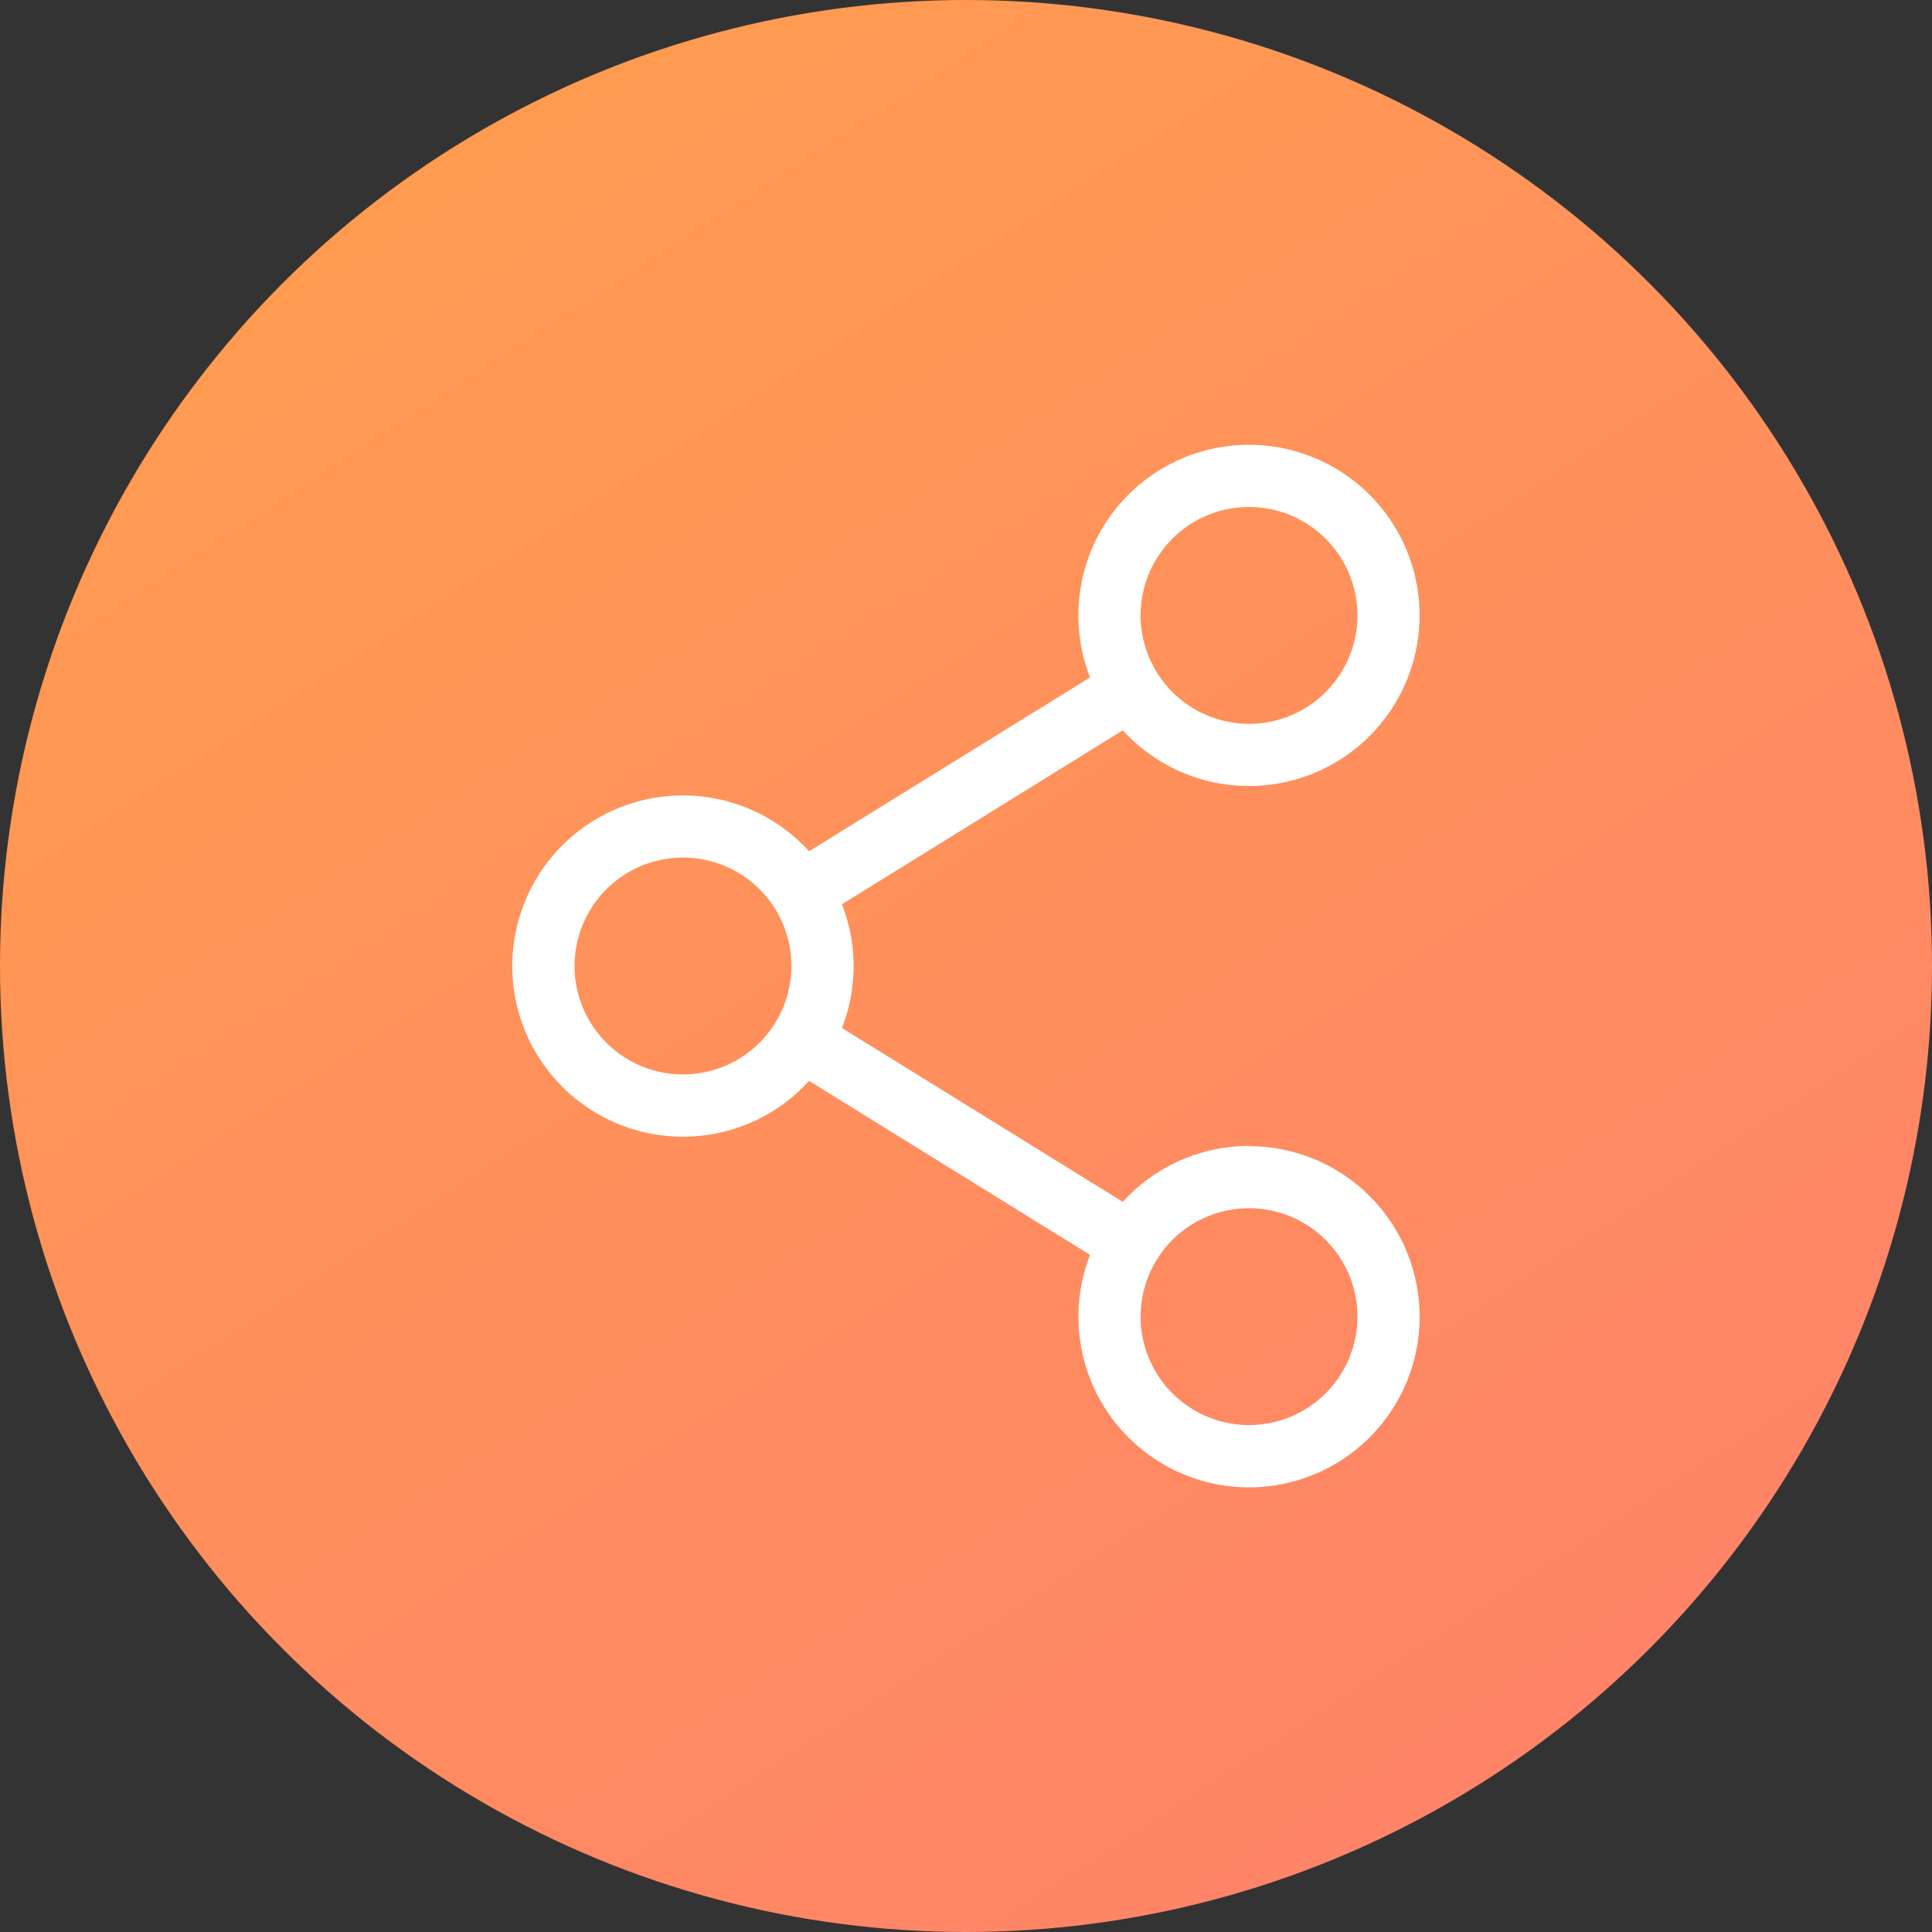 <svg id="グループ_25361" data-name="グループ 25361" xmlns="http://www.w3.org/2000/svg" xmlns:xlink="http://www.w3.org/1999/xlink" width="53" height="53" viewBox="0 0 53 53">
  <rect x="0" y="0" width="53" height="53" fill="#333333" stroke="none"/>
  <defs>
    <linearGradient id="linear-gradient" x1="0.123" x2="0.773" y2="1" gradientUnits="objectBoundingBox">
      <stop offset="0" stop-color="#ff9e4e"/>
      <stop offset="1" stop-color="#ff826a"/>
    </linearGradient>
  </defs>
  <circle id="楕円形_6190" data-name="楕円形 6190" cx="26.5" cy="26.5" r="26.5" fill="url(#linear-gradient)"/>
  <path id="パス_58160" data-name="パス 58160" d="M20.209,19.236a4.67,4.67,0,0,0-3.461,1.533L9.042,16a4.663,4.663,0,0,0,0-3.394l7.706-4.773a4.68,4.68,0,1,0-.9-1.45L8.142,11.151a4.681,4.681,0,1,0,0,6.3l7.706,4.773a4.68,4.68,0,1,0,4.361-2.983M17.235,4.681a2.974,2.974,0,1,1,2.974,2.974,2.977,2.977,0,0,1-2.974-2.974M4.681,17.273A2.974,2.974,0,1,1,7.655,14.3a2.977,2.977,0,0,1-2.974,2.974m12.554,6.644a2.974,2.974,0,1,1,2.974,2.974,2.977,2.977,0,0,1-2.974-2.974" transform="translate(14.055 12.201)" fill="#fff"/>
</svg>
